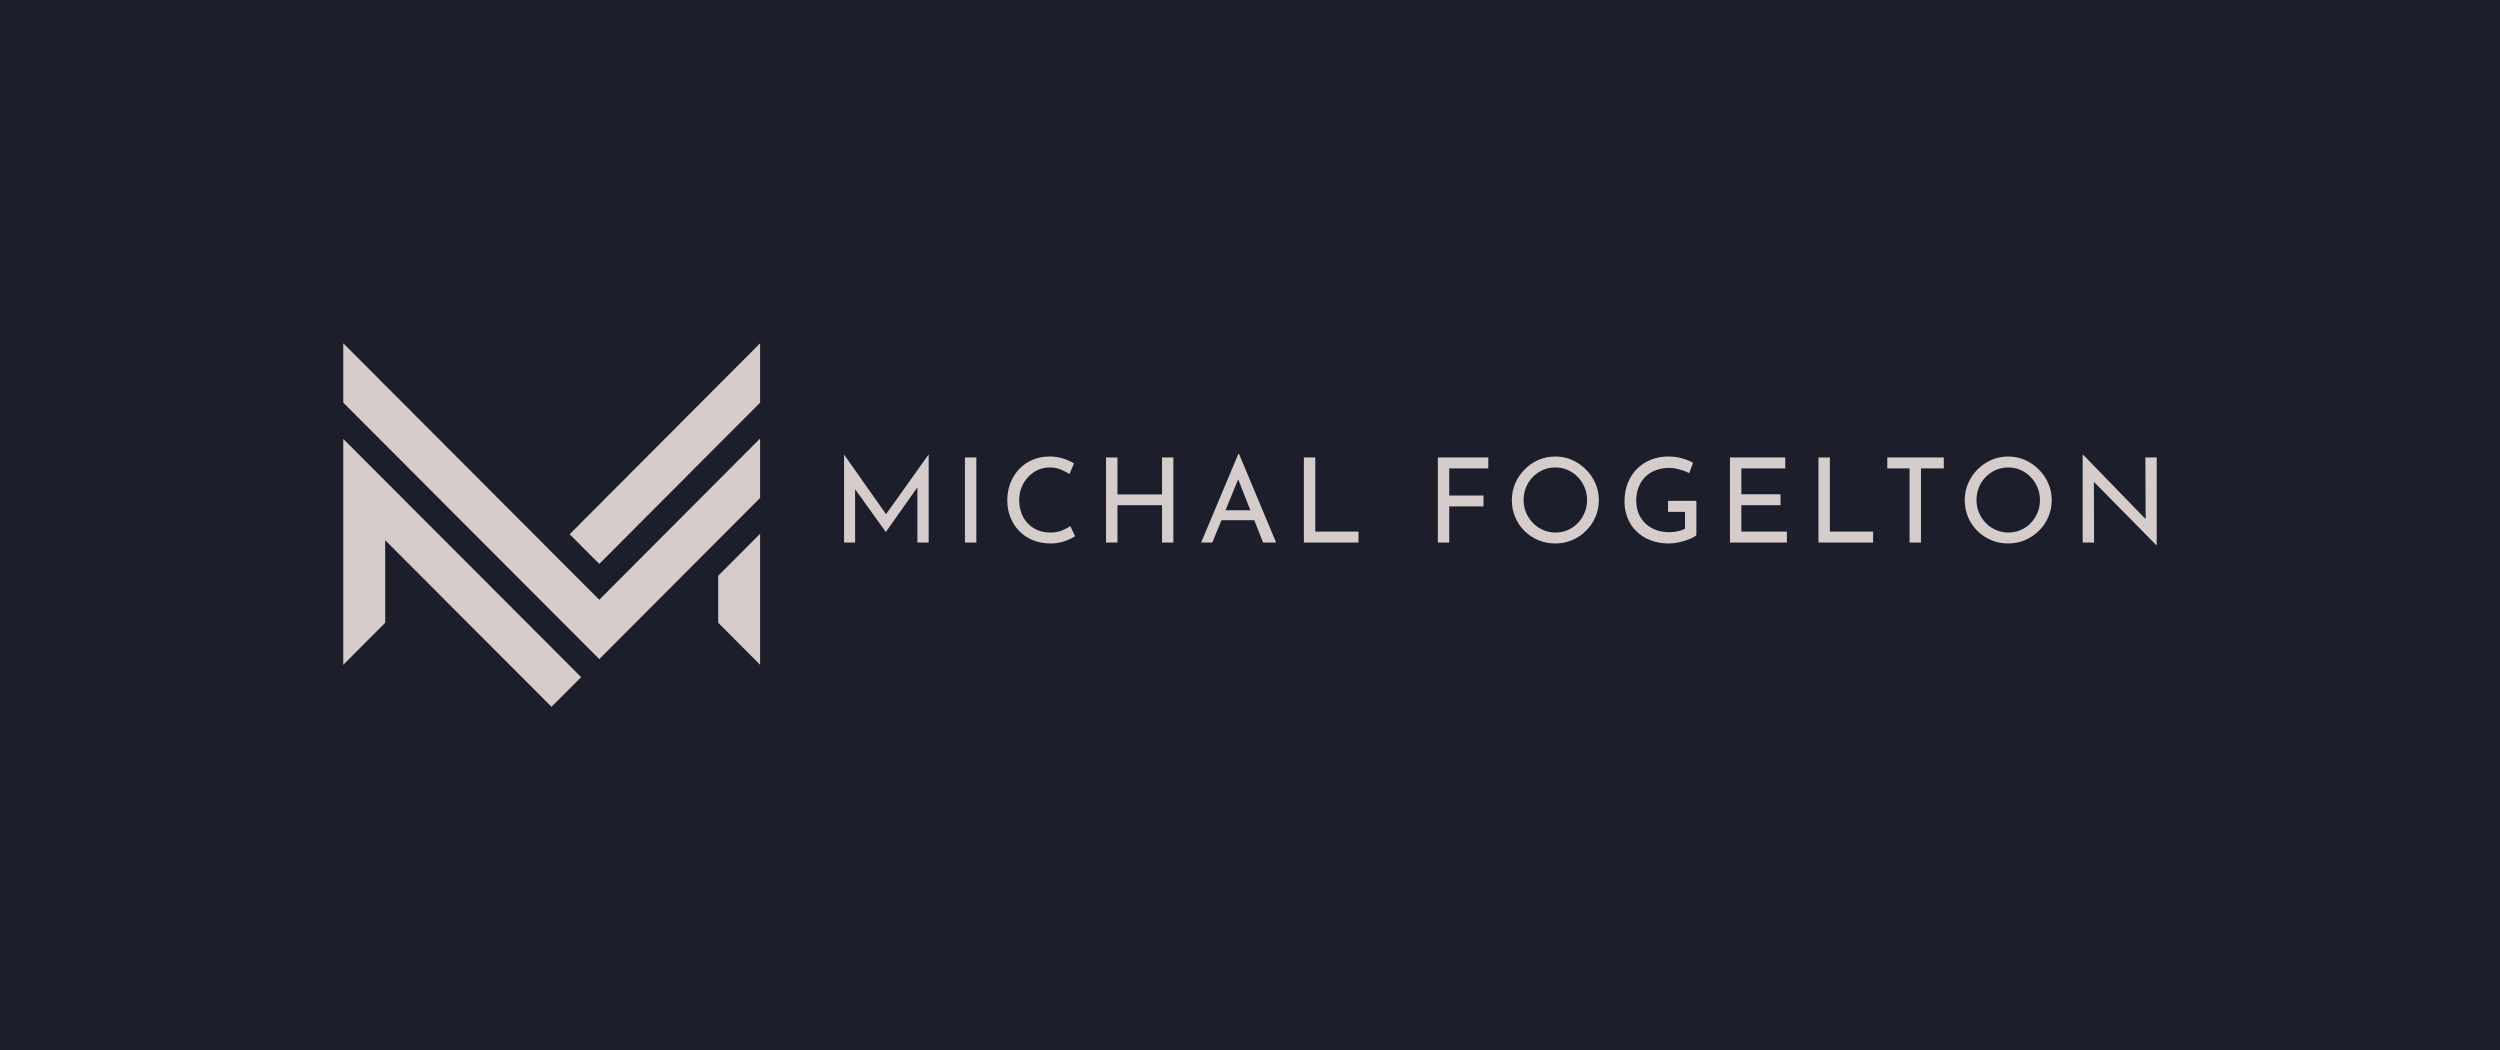 <svg xmlns="http://www.w3.org/2000/svg" viewBox="74 180.438 509.79 214.123"><rect height="100%" width="100%" x="74" y="180.438" fill="#1d1e2b"/> <svg xmlns="http://www.w3.org/2000/svg" xmlns:xlink="http://www.w3.org/1999/xlink" version="1.1" id="Layer_1" x="144" y="250.438" viewBox="130.9 44.71 580.09 505.86" xml:space="preserve" height="74.123" width="85" preserveAspectRatio="xMinYMin" enable-background="new 0 0 841.89 595.28" style="overflow: visible;"><path class="st0" d="M130.9,177.8l331.04,331.56l-41.29,41.21L189.23,318.81v114.84l-58.33,58.5V177.8z M652.66,368.27l58.33-58.42   v182.3l-58.33-58.5V368.27z M710.99,259.87v-82.67L487.14,401.65L130.9,44.71v82.58l356.25,356.94L710.99,259.87z M710.99,127.3   V44.71L445.94,310.46l41.21,41.29L710.99,127.3z" style="fill-rule: evenodd; clip-rule: evenodd; fill: #d6cccb; fill-opacity: 1;"></path></svg> <svg x="246.12" y="273" viewBox="2.5 -0.07 267.67 18.62" height="18.62" width="267.67" style="overflow: visible;"><g fill="#d6cccb" fill-opacity="1" style=""><path d="M4.75 18L2.50 18L2.50 0.10L2.52 0.10L11.62 13.01L10.63 12.82L19.70 0.10L19.75 0.10L19.75 18L17.45 18L17.45 5.38L17.59 6.55L11.04 15.82L10.99 15.82L4.34 6.55L4.75 5.47L4.75 18ZM27.14 18L27.14 0.65L29.47 0.65L29.47 18L27.14 18ZM48.62 14.64L49.61 16.70Q49.18 16.99 48.43 17.35Q47.69 17.71 46.69 17.95Q45.70 18.19 44.52 18.19L44.52 18.19Q42.50 18.17 40.88 17.47Q39.26 16.78 38.14 15.58Q37.01 14.38 36.40 12.80Q35.78 11.23 35.78 9.46L35.78 9.46Q35.78 7.51 36.42 5.87Q37.06 4.22 38.21 3.01Q39.36 1.80 40.93 1.13Q42.50 0.46 44.38 0.46L44.38 0.46Q45.94 0.46 47.21 0.88Q48.48 1.30 49.39 1.87L49.39 1.87L48.46 4.03Q47.74 3.55 46.72 3.12Q45.70 2.69 44.45 2.69L44.45 2.69Q43.18 2.69 42.05 3.19Q40.92 3.70 40.06 4.61Q39.19 5.52 38.70 6.73Q38.21 7.94 38.21 9.34L38.21 9.34Q38.21 10.75 38.65 11.96Q39.10 13.18 39.92 14.06Q40.75 14.95 41.93 15.46Q43.10 15.96 44.57 15.96L44.57 15.96Q45.89 15.96 46.92 15.55Q47.95 15.14 48.62 14.64L48.62 14.64ZM67.34 0.65L69.65 0.65L69.65 18L67.34 18L67.34 10.39L58.25 10.39L58.25 18L55.92 18L55.92 0.65L58.25 0.65L58.25 8.18L67.34 8.18L67.34 0.65ZM77.59 18L75.31 18L82.90-0.07L83.04-0.07L90.60 18L87.94 18L82.27 3.58L83.93 2.50L77.59 18ZM79.08 13.44L79.75 11.42L86.21 11.42L86.98 13.44L79.08 13.44ZM96.26 18L96.26 0.65L98.59 0.65L98.59 15.77L107.40 15.77L107.40 18L96.26 18ZM123.58 18L123.58 0.65L133.87 0.65L133.87 2.88L125.90 2.88L125.90 8.42L132.89 8.42L132.89 10.63L125.90 10.63L125.90 18L123.58 18ZM138.67 9.34L138.67 9.34Q138.67 7.54 139.36 5.94Q140.04 4.34 141.26 3.11Q142.49 1.87 144.08 1.16Q145.68 0.46 147.53 0.46L147.53 0.46Q149.35 0.46 150.95 1.16Q152.54 1.87 153.78 3.11Q155.02 4.34 155.71 5.94Q156.41 7.54 156.41 9.34L156.41 9.34Q156.41 11.18 155.71 12.79Q155.02 14.40 153.79 15.61Q152.57 16.82 150.96 17.51Q149.35 18.19 147.53 18.19L147.53 18.19Q145.68 18.19 144.08 17.52Q142.49 16.85 141.26 15.65Q140.04 14.45 139.36 12.84Q138.67 11.23 138.67 9.34ZM141.07 9.36L141.07 9.36Q141.07 10.73 141.58 11.92Q142.08 13.10 142.97 14.02Q143.86 14.93 145.03 15.44Q146.21 15.96 147.58 15.96L147.58 15.96Q148.92 15.96 150.10 15.44Q151.27 14.93 152.14 14.02Q153.00 13.10 153.50 11.92Q154.01 10.73 154.01 9.34L154.01 9.34Q154.01 7.97 153.50 6.76Q153.00 5.54 152.11 4.63Q151.22 3.72 150.05 3.20Q148.87 2.69 147.53 2.69L147.53 2.69Q146.16 2.69 144.98 3.22Q143.81 3.74 142.92 4.66Q142.03 5.57 141.55 6.78Q141.07 7.99 141.07 9.36ZM176.30 9.50L176.30 16.51Q175.94 16.82 175.30 17.12Q174.65 17.42 173.87 17.66Q173.09 17.90 172.26 18.05Q171.43 18.19 170.71 18.19L170.71 18.19Q168.62 18.19 166.96 17.54Q165.29 16.90 164.10 15.74Q162.91 14.59 162.28 13.03Q161.64 11.47 161.64 9.65L161.64 9.65Q161.64 7.49 162.35 5.77Q163.06 4.06 164.29 2.87Q165.53 1.68 167.14 1.07Q168.74 0.46 170.54 0.46L170.54 0.46Q172.06 0.46 173.35 0.82Q174.65 1.18 175.63 1.73L175.63 1.73L174.84 3.86Q174.36 3.58 173.65 3.34Q172.94 3.10 172.20 2.94Q171.46 2.78 170.81 2.78L170.81 2.78Q169.27 2.78 168.02 3.25Q166.78 3.72 165.89 4.60Q165.00 5.47 164.52 6.71Q164.04 7.94 164.04 9.48L164.04 9.48Q164.04 10.90 164.52 12.07Q165.00 13.25 165.89 14.10Q166.78 14.95 168.01 15.42Q169.25 15.89 170.74 15.89L170.74 15.89Q171.62 15.89 172.49 15.71Q173.35 15.53 173.98 15.19L173.98 15.19L173.98 11.74L170.52 11.74L170.52 9.50L176.30 9.50ZM183.14 18L183.14 0.65L194.42 0.65L194.42 2.88L185.47 2.88L185.47 8.16L193.46 8.16L193.46 10.39L185.47 10.39L185.47 15.77L194.76 15.77L194.76 18L183.14 18ZM201.19 18L201.19 0.65L203.52 0.65L203.52 15.77L212.33 15.77L212.33 18L201.19 18ZM215.23 2.88L215.23 0.65L226.75 0.65L226.75 2.88L222.10 2.88L222.10 18L219.77 18L219.77 2.88L215.23 2.88ZM231.02 9.34L231.02 9.34Q231.02 7.54 231.71 5.94Q232.39 4.34 233.62 3.11Q234.84 1.87 236.44 1.16Q238.03 0.46 239.88 0.46L239.88 0.46Q241.70 0.46 243.30 1.16Q244.90 1.87 246.13 3.11Q247.37 4.34 248.06 5.94Q248.76 7.54 248.76 9.34L248.76 9.34Q248.76 11.18 248.06 12.79Q247.37 14.40 246.14 15.61Q244.92 16.82 243.31 17.51Q241.70 18.19 239.88 18.19L239.88 18.19Q238.03 18.19 236.44 17.52Q234.84 16.85 233.62 15.65Q232.39 14.45 231.71 12.84Q231.02 11.23 231.02 9.34ZM233.42 9.36L233.42 9.36Q233.42 10.73 233.93 11.92Q234.43 13.10 235.32 14.02Q236.21 14.93 237.38 15.44Q238.56 15.96 239.93 15.96L239.93 15.96Q241.27 15.96 242.45 15.44Q243.62 14.93 244.49 14.02Q245.35 13.10 245.86 11.92Q246.36 10.73 246.36 9.34L246.36 9.34Q246.36 7.97 245.86 6.76Q245.35 5.54 244.46 4.63Q243.58 3.72 242.40 3.20Q241.22 2.69 239.88 2.69L239.88 2.69Q238.51 2.69 237.34 3.22Q236.16 3.74 235.27 4.66Q234.38 5.57 233.90 6.78Q233.42 7.99 233.42 9.36ZM270.17 18.55L270.10 18.55L256.68 4.94L257.35 5.11L257.40 18L255.07 18L255.07 0.12L255.19 0.12L268.46 13.78L267.91 13.66L267.86 0.65L270.17 0.65L270.17 18.55Z" transform="translate(0, 0)"></path></g></svg></svg>